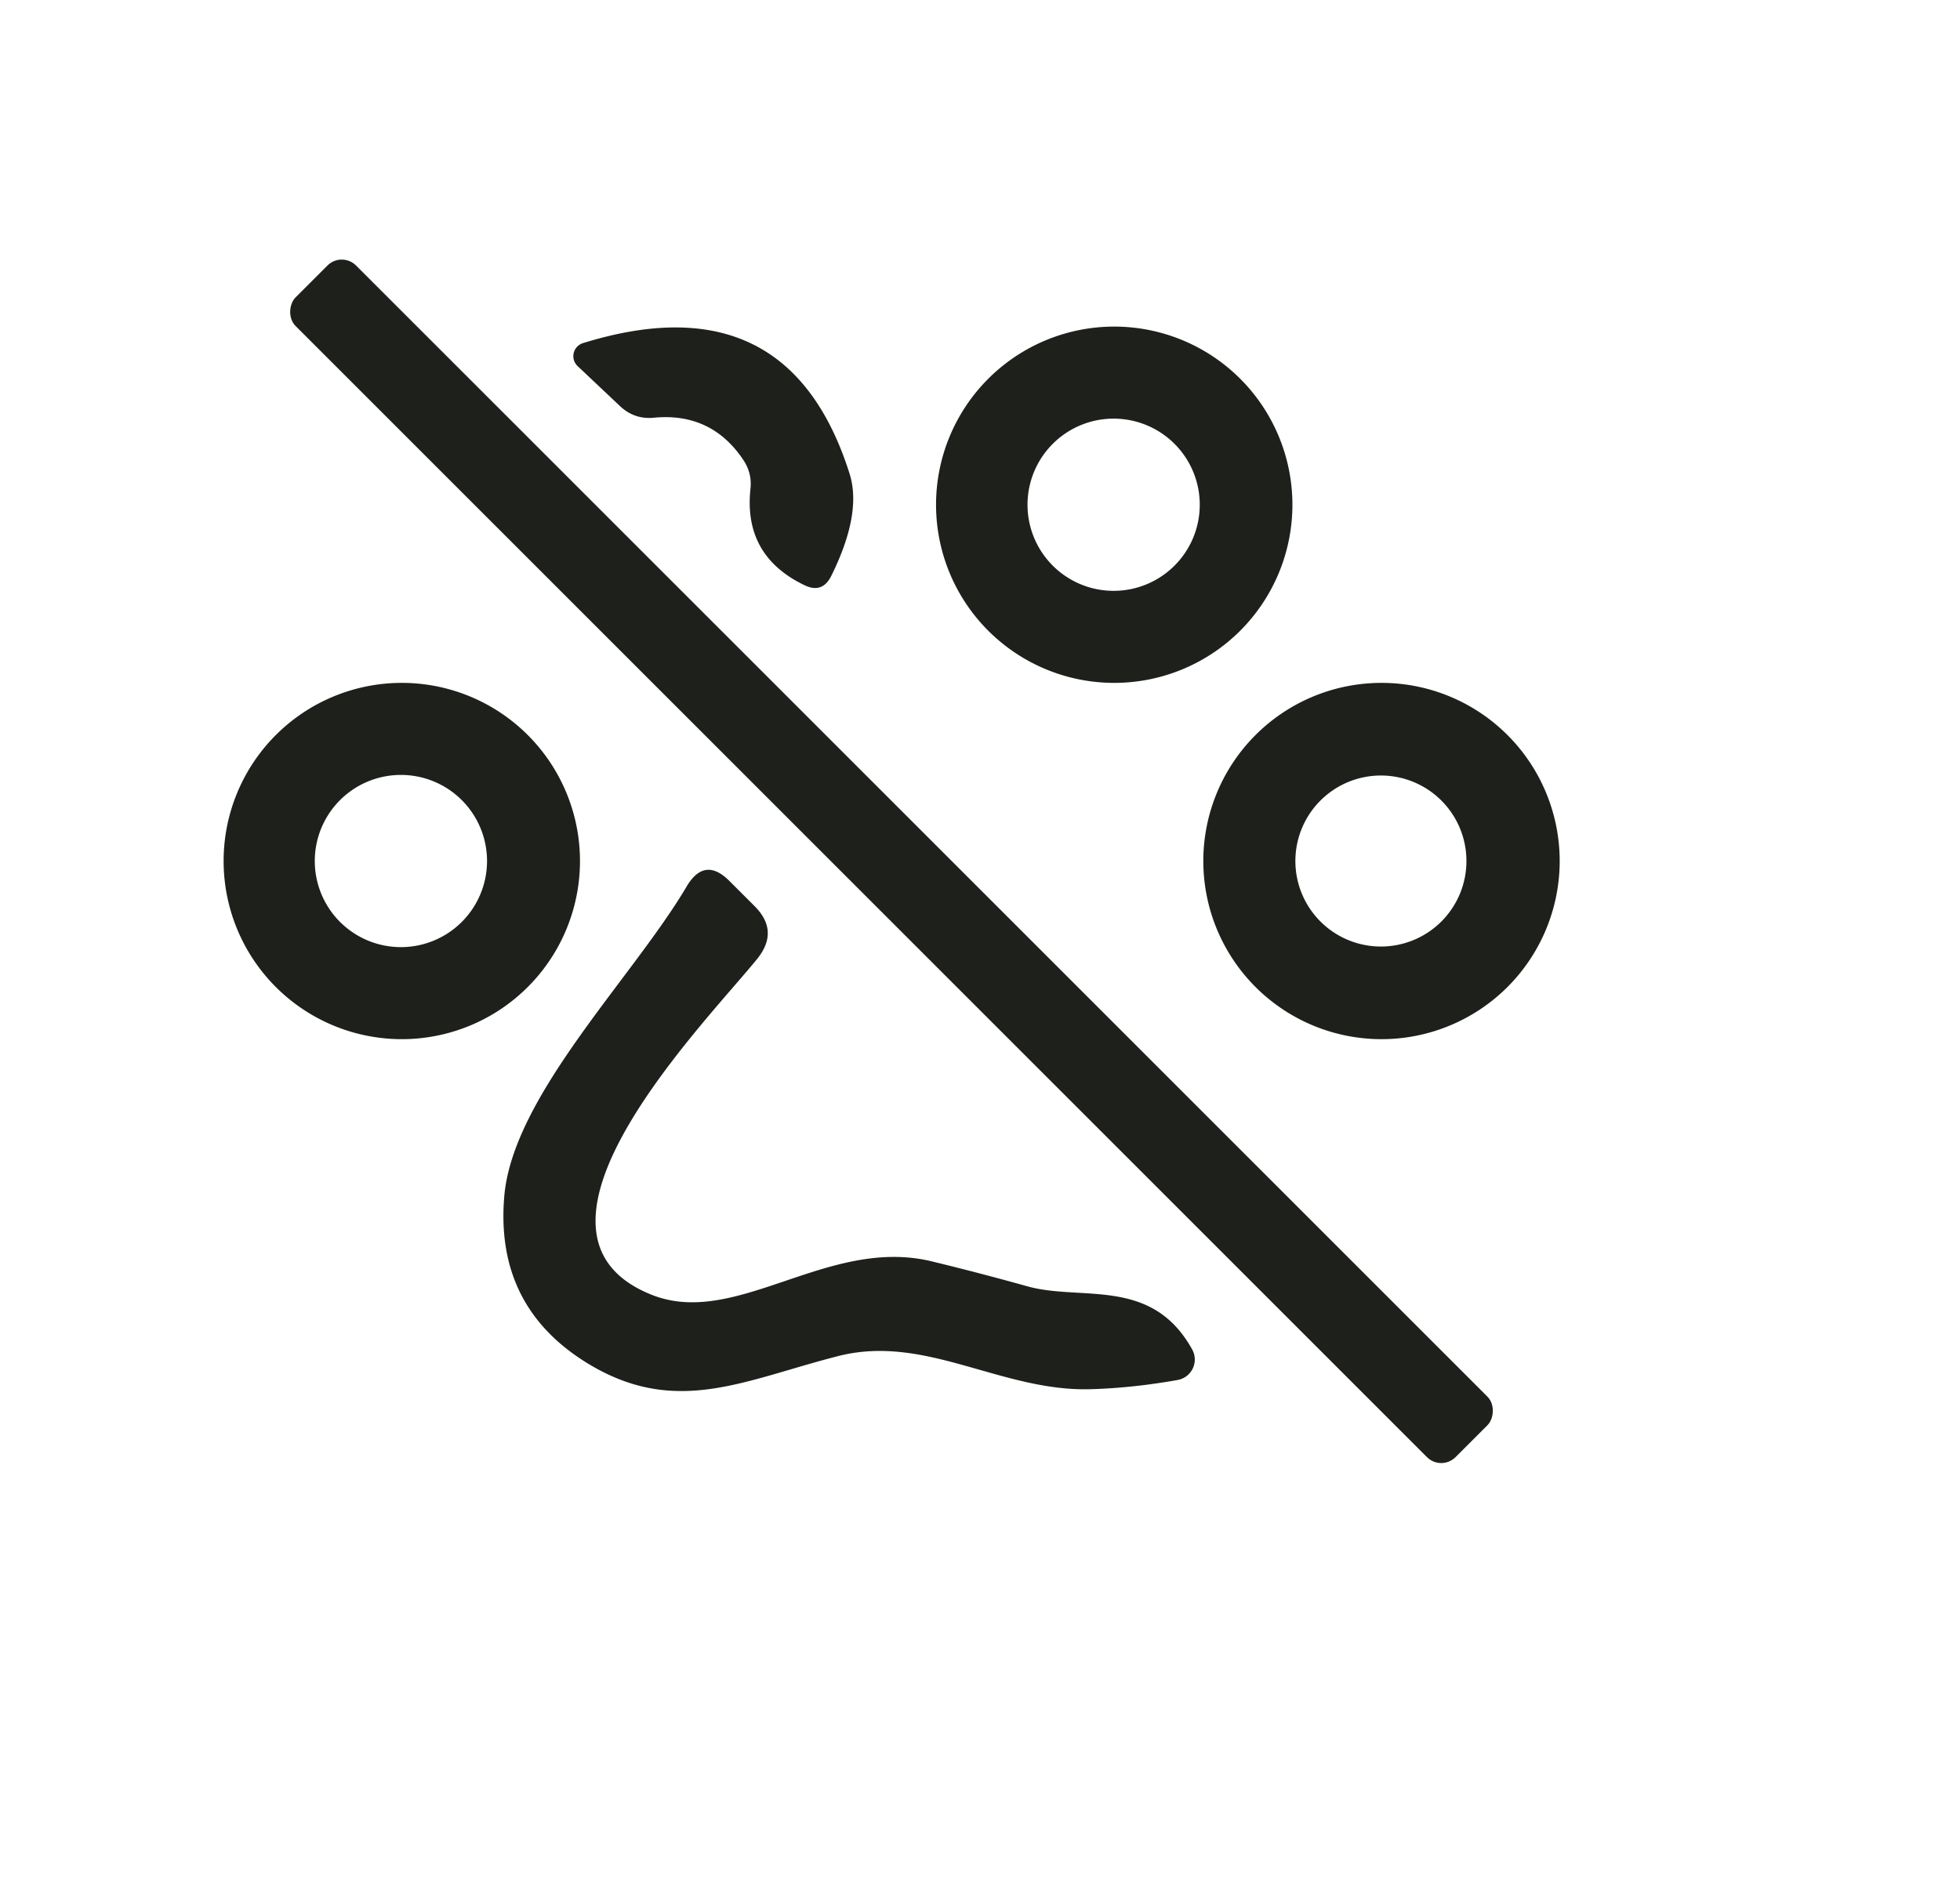 <?xml version="1.0" encoding="UTF-8" standalone="no"?>
<!DOCTYPE svg PUBLIC "-//W3C//DTD SVG 1.1//EN" "http://www.w3.org/Graphics/SVG/1.1/DTD/svg11.dtd">
<svg xmlns="http://www.w3.org/2000/svg" version="1.1" viewBox="0.00 0.00 66.00 64.00">
<rect fill="#1d201b" x="-27.62" y="-1.44" transform="translate(30.02,29.01) rotate(45.0)" width="55.24" height="2.88" rx="0.68"/>
<path fill="#1d201b" d="
  M 27.99 19.40
  Q 27.69 20.00 27.09 19.71
  Q 25.03 18.72 25.27 16.47
  Q 25.33 15.94 25.03 15.49
  Q 23.95 13.88 22.01 14.07
  Q 21.36 14.13 20.88 13.68
  L 19.45 12.33
  A 0.46 0.46 0.0 0 1 19.62 11.56
  Q 26.54 9.41 28.61 15.96
  Q 29.03 17.30 27.99 19.40
  Z"
/>
<path fill="#1d201b" d="
  M 43.52 17.00
  A 6.00 6.00 0.0 0 1 37.52 23.00
  A 6.00 6.00 0.0 0 1 31.52 17.00
  A 6.00 6.00 0.0 0 1 37.52 11.00
  A 6.00 6.00 0.0 0 1 43.52 17.00
  Z
  M 40.40 17.00
  A 2.90 2.90 0.0 0 0 37.50 14.10
  A 2.90 2.90 0.0 0 0 34.60 17.00
  A 2.90 2.90 0.0 0 0 37.50 19.90
  A 2.90 2.90 0.0 0 0 40.40 17.00
  Z"
/>
<path fill="#1d201b" d="
  M 19.53 29.00
  A 6.00 6.00 0.0 0 1 13.53 35.00
  A 6.00 6.00 0.0 0 1 7.53 29.00
  A 6.00 6.00 0.0 0 1 13.53 23.00
  A 6.00 6.00 0.0 0 1 19.53 29.00
  Z
  M 16.40 29.00
  A 2.90 2.90 0.0 0 0 13.50 26.10
  A 2.90 2.90 0.0 0 0 10.60 29.00
  A 2.90 2.90 0.0 0 0 13.50 31.90
  A 2.90 2.90 0.0 0 0 16.40 29.00
  Z"
/>
<path fill="#1d201b" d="
  M 52.52 29.00
  A 6.00 6.00 0.0 0 1 46.52 35.00
  A 6.00 6.00 0.0 0 1 40.52 29.00
  A 6.00 6.00 0.0 0 1 46.52 23.00
  A 6.00 6.00 0.0 0 1 52.52 29.00
  Z
  M 49.38 29.00
  A 2.88 2.88 0.0 0 0 46.50 26.12
  A 2.88 2.88 0.0 0 0 43.62 29.00
  A 2.88 2.88 0.0 0 0 46.50 31.88
  A 2.88 2.88 0.0 0 0 49.38 29.00
  Z"
/>
<path fill="#1d201b" d="
  M 21.92 43.60
  C 24.77 44.76 27.85 41.64 31.36 42.48
  Q 32.97 42.87 34.58 43.32
  C 36.41 43.84 38.78 42.98 40.15 45.46
  A 0.70 0.70 0.0 0 1 39.65 46.48
  Q 38.13 46.75 36.71 46.79
  C 33.71 46.87 31.16 44.93 28.24 45.67
  C 25.05 46.48 22.74 47.75 19.74 45.89
  Q 16.67 43.98 16.98 40.30
  C 17.26 36.92 21.31 32.93 23.12 29.86
  Q 23.73 28.83 24.57 29.68
  L 25.42 30.53
  Q 26.24 31.36 25.51 32.28
  C 23.81 34.39 16.74 41.50 21.92 43.60
  Z"
/>
</svg>
